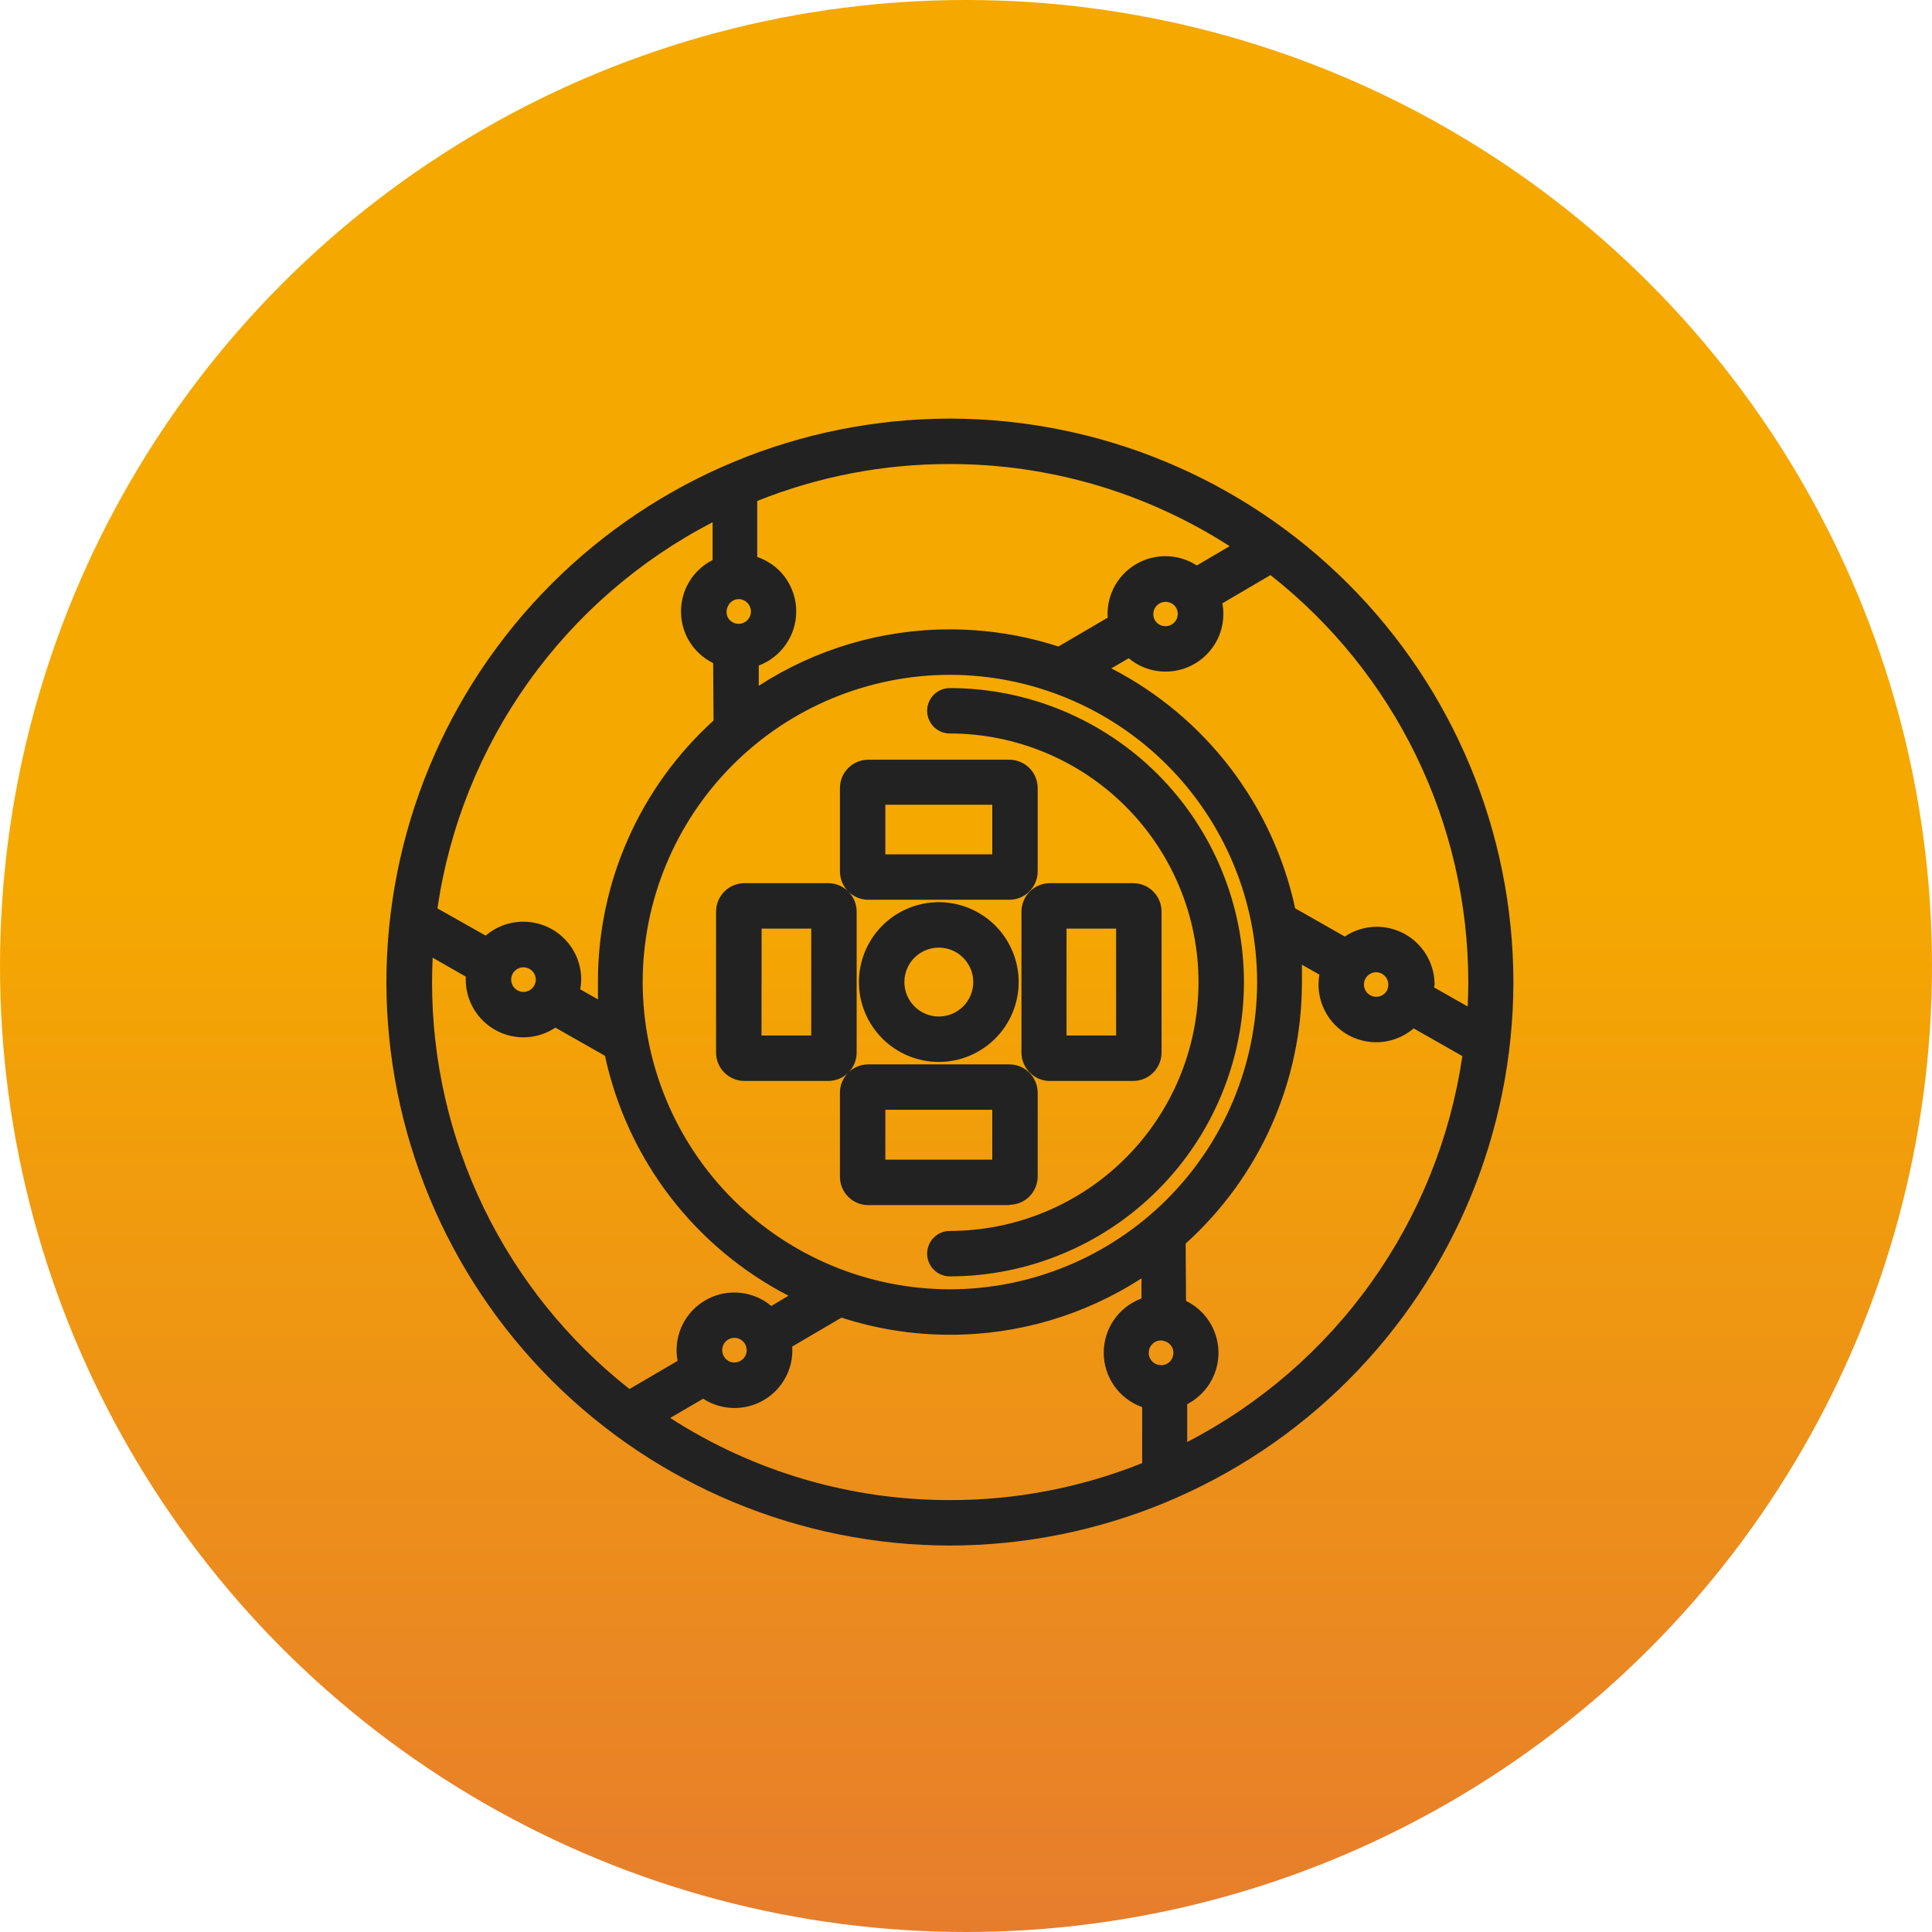 <svg width="60" height="60" viewBox="0 0 60 60" fill="none" xmlns="http://www.w3.org/2000/svg">
<circle cx="30" cy="30" r="30" fill="url(#paint0_linear_639_15)"/>
<g clip-path="url(#clip0_639_15)">
<path d="M29.499 47.998C24.859 47.993 20.411 46.147 17.131 42.867C13.85 39.586 12.005 35.138 12 30.499C12.005 25.859 13.85 21.411 17.131 18.131C20.411 14.85 24.859 13.005 29.499 13C34.139 13.005 38.587 14.85 41.868 18.131C45.149 21.411 46.994 25.859 47 30.499C46.994 35.139 45.149 39.587 41.868 42.867C38.587 46.148 34.139 47.993 29.499 47.998ZM20.813 44.036C23.402 45.705 26.418 46.591 29.499 46.587C31.545 46.59 33.572 46.2 35.471 45.439V43.699C35.124 43.576 34.822 43.349 34.609 43.048C34.395 42.748 34.279 42.389 34.277 42.02C34.275 41.651 34.386 41.29 34.596 40.987C34.806 40.684 35.104 40.453 35.45 40.325V39.7C33.682 40.845 31.62 41.454 29.513 41.452C28.366 41.454 27.225 41.274 26.134 40.92L24.603 41.818C24.627 42.171 24.546 42.523 24.368 42.829C24.13 43.241 23.738 43.542 23.279 43.665C22.82 43.788 22.33 43.725 21.918 43.488C21.89 43.473 21.864 43.456 21.838 43.438L20.813 44.036ZM36.87 43.608V44.783C39.143 43.607 41.104 41.907 42.59 39.822C44.075 37.739 45.044 35.331 45.415 32.798L43.903 31.938C43.576 32.218 43.158 32.371 42.728 32.368C42.255 32.364 41.802 32.174 41.469 31.839C41.136 31.503 40.948 31.049 40.948 30.576C40.948 30.473 40.956 30.37 40.974 30.268L40.433 29.96C40.433 30.139 40.433 30.318 40.433 30.499C40.434 32.03 40.112 33.544 39.49 34.944C38.868 36.343 37.959 37.595 36.821 38.62L36.833 40.4C37.125 40.543 37.373 40.762 37.55 41.034C37.727 41.306 37.827 41.622 37.84 41.947C37.852 42.271 37.775 42.593 37.619 42.878C37.462 43.163 37.231 43.399 36.95 43.563L36.87 43.608ZM13.437 29.742C13.425 29.991 13.418 30.245 13.418 30.499C13.416 32.932 13.967 35.334 15.03 37.524C16.092 39.713 17.638 41.633 19.55 43.137L21.043 42.263C20.98 41.925 21.015 41.577 21.143 41.259C21.272 40.941 21.489 40.667 21.77 40.469C22.05 40.271 22.381 40.157 22.723 40.142C23.066 40.126 23.406 40.21 23.703 40.382C23.792 40.433 23.876 40.492 23.954 40.558L24.488 40.24C23.047 39.496 21.788 38.442 20.803 37.154C19.817 35.865 19.13 34.375 18.788 32.789L17.248 31.914C16.955 32.11 16.611 32.215 16.258 32.215C15.783 32.215 15.327 32.027 14.991 31.691C14.654 31.355 14.465 30.899 14.464 30.424C14.464 30.391 14.464 30.36 14.464 30.329L13.437 29.742ZM36.057 41.628C35.99 41.627 35.924 41.645 35.866 41.679C35.822 41.705 35.784 41.739 35.753 41.779C35.722 41.819 35.7 41.866 35.688 41.915C35.662 42.012 35.675 42.116 35.725 42.204C35.75 42.248 35.784 42.286 35.825 42.317C35.865 42.348 35.911 42.37 35.96 42.383C36.002 42.394 36.044 42.399 36.087 42.397H36.106C36.157 42.389 36.207 42.373 36.252 42.347C36.295 42.322 36.333 42.288 36.364 42.247C36.394 42.207 36.416 42.161 36.428 42.112C36.441 42.064 36.445 42.014 36.438 41.964C36.432 41.914 36.416 41.866 36.391 41.823C36.365 41.78 36.331 41.742 36.291 41.711C36.25 41.681 36.204 41.659 36.156 41.647C36.124 41.636 36.09 41.629 36.057 41.628ZM22.619 42.265C22.673 42.296 22.735 42.312 22.797 42.314C22.86 42.315 22.922 42.301 22.978 42.273C23.034 42.245 23.082 42.204 23.119 42.153C23.155 42.102 23.178 42.042 23.186 41.98C23.194 41.918 23.187 41.855 23.165 41.796C23.143 41.737 23.107 41.685 23.06 41.644C23.013 41.602 22.957 41.573 22.896 41.558C22.835 41.543 22.771 41.544 22.71 41.56C22.613 41.587 22.529 41.651 22.479 41.739C22.429 41.828 22.416 41.932 22.442 42.03C22.452 42.068 22.468 42.105 22.489 42.138L22.511 42.169C22.54 42.206 22.577 42.239 22.619 42.263V42.265ZM29.499 20.957C26.969 20.96 24.544 21.966 22.756 23.755C20.968 25.544 19.962 27.969 19.959 30.499C19.962 33.028 20.968 35.453 22.756 37.242C24.544 39.031 26.969 40.038 29.499 40.041C32.029 40.038 34.454 39.032 36.243 37.243C38.032 35.454 39.038 33.029 39.041 30.499C39.038 27.969 38.031 25.544 36.242 23.755C34.454 21.966 32.029 20.96 29.499 20.957ZM44.547 30.671L45.58 31.258C45.592 31.007 45.599 30.753 45.599 30.499C45.598 28.064 45.045 25.662 43.981 23.473C42.916 21.283 41.369 19.364 39.455 17.86L37.961 18.737C38.042 19.157 37.967 19.593 37.752 19.962C37.514 20.373 37.122 20.673 36.664 20.796C36.205 20.919 35.716 20.855 35.304 20.618C35.216 20.566 35.132 20.508 35.053 20.442L34.514 20.757C35.957 21.501 37.217 22.555 38.204 23.843C39.191 25.132 39.88 26.622 40.223 28.209L41.764 29.086C42.057 28.887 42.404 28.782 42.758 28.782C43.234 28.783 43.69 28.972 44.026 29.308C44.362 29.645 44.552 30.101 44.552 30.576C44.541 30.607 44.541 30.638 44.538 30.671H44.547ZM18.029 30.729L18.57 31.037C18.57 30.859 18.57 30.68 18.57 30.499C18.566 28.969 18.884 27.456 19.503 26.057C20.121 24.658 21.026 23.404 22.16 22.377L22.148 20.593C21.831 20.438 21.567 20.192 21.389 19.887C21.152 19.476 21.088 18.987 21.21 18.528C21.27 18.3 21.375 18.087 21.518 17.9C21.662 17.713 21.841 17.556 22.045 17.439L22.13 17.395V16.219C19.856 17.396 17.895 19.098 16.409 21.183C14.923 23.268 13.955 25.677 13.585 28.211L15.083 29.057C15.409 28.776 15.827 28.622 16.258 28.625C16.734 28.625 17.189 28.815 17.525 29.151C17.861 29.488 18.05 29.944 18.05 30.419C18.049 30.523 18.038 30.627 18.02 30.729H18.029ZM42.756 30.193C42.704 30.191 42.653 30.2 42.605 30.218C42.557 30.237 42.513 30.265 42.476 30.3C42.438 30.336 42.409 30.379 42.389 30.426C42.369 30.474 42.358 30.525 42.358 30.576C42.359 30.677 42.399 30.774 42.471 30.845C42.542 30.916 42.639 30.957 42.739 30.957C42.811 30.957 42.881 30.937 42.942 30.899C43.003 30.861 43.053 30.808 43.085 30.743V30.725C43.105 30.678 43.115 30.627 43.115 30.576C43.116 30.477 43.077 30.382 43.008 30.31C42.94 30.239 42.846 30.197 42.746 30.193H42.756ZM16.258 30.04C16.157 30.04 16.059 30.081 15.987 30.153C15.915 30.224 15.875 30.322 15.875 30.424C15.876 30.525 15.916 30.622 15.988 30.693C16.06 30.764 16.157 30.805 16.258 30.805C16.359 30.804 16.456 30.764 16.527 30.692C16.598 30.621 16.639 30.524 16.639 30.424C16.639 30.322 16.599 30.225 16.528 30.153C16.456 30.082 16.36 30.041 16.258 30.04ZM23.564 20.672V21.298C25.331 20.153 27.393 19.544 29.499 19.546C30.644 19.546 31.781 19.725 32.871 20.078L34.401 19.182C34.377 18.828 34.459 18.475 34.636 18.168C34.875 17.757 35.267 17.457 35.726 17.334C36.185 17.211 36.675 17.275 37.087 17.512L37.167 17.562L38.187 16.962C35.593 15.291 32.572 14.405 29.487 14.411C27.442 14.408 25.415 14.797 23.517 15.558V17.298C23.927 17.436 24.272 17.719 24.488 18.093C24.725 18.505 24.789 18.994 24.666 19.453C24.543 19.911 24.243 20.303 23.832 20.541C23.745 20.592 23.654 20.636 23.559 20.672H23.564ZM35.85 19.231C35.883 19.3 35.936 19.357 36.003 19.396C36.09 19.446 36.194 19.46 36.292 19.434C36.39 19.408 36.474 19.344 36.525 19.257C36.55 19.213 36.567 19.165 36.573 19.115C36.58 19.065 36.576 19.014 36.562 18.965C36.552 18.922 36.534 18.882 36.508 18.846C36.477 18.803 36.437 18.767 36.391 18.742C36.303 18.692 36.199 18.678 36.101 18.704C36.003 18.73 35.92 18.793 35.869 18.881C35.838 18.934 35.82 18.994 35.817 19.055C35.815 19.116 35.827 19.178 35.852 19.233L35.85 19.231ZM22.948 18.606C22.881 18.605 22.815 18.623 22.758 18.657C22.714 18.683 22.676 18.717 22.646 18.757C22.616 18.798 22.594 18.844 22.581 18.892C22.566 18.94 22.561 18.99 22.565 19.04C22.57 19.089 22.584 19.138 22.607 19.182C22.658 19.27 22.741 19.334 22.839 19.36C22.937 19.387 23.041 19.373 23.129 19.323C23.217 19.272 23.281 19.189 23.307 19.091C23.334 18.993 23.32 18.889 23.27 18.801C23.237 18.743 23.19 18.694 23.132 18.66C23.075 18.626 23.01 18.607 22.943 18.606H22.948ZM29.499 39.639C29.312 39.639 29.132 39.564 29 39.432C28.868 39.3 28.793 39.12 28.793 38.933C28.793 38.746 28.868 38.567 29 38.434C29.132 38.302 29.312 38.228 29.499 38.228C31.546 38.226 33.508 37.412 34.956 35.965C36.404 34.518 37.218 32.555 37.221 30.508C37.221 28.46 36.407 26.495 34.959 25.046C33.511 23.596 31.547 22.781 29.499 22.779C29.312 22.779 29.132 22.705 29 22.573C28.868 22.44 28.793 22.261 28.793 22.074C28.793 21.887 28.868 21.707 29 21.575C29.132 21.443 29.312 21.369 29.499 21.369C31.92 21.371 34.241 22.334 35.953 24.045C37.665 25.757 38.628 28.078 38.632 30.499C38.631 32.921 37.669 35.245 35.956 36.958C34.244 38.672 31.921 39.636 29.499 39.639ZM31.345 37.426H26.966C26.733 37.426 26.508 37.333 26.343 37.168C26.177 37.002 26.085 36.778 26.085 36.544V33.958C26.082 33.84 26.102 33.723 26.146 33.614C26.189 33.504 26.253 33.405 26.335 33.32C26.418 33.236 26.516 33.169 26.624 33.124C26.732 33.078 26.849 33.055 26.966 33.055H31.345C31.578 33.055 31.803 33.148 31.968 33.313C32.133 33.478 32.226 33.703 32.226 33.937V36.535C32.226 36.769 32.133 36.993 31.968 37.158C31.803 37.324 31.578 37.416 31.345 37.416V37.426ZM27.495 36.015H30.816V34.466H27.495V36.015ZM35.191 33.57H32.605C32.371 33.57 32.147 33.477 31.982 33.311C31.816 33.146 31.723 32.922 31.723 32.688V28.31C31.723 28.076 31.816 27.852 31.982 27.686C32.147 27.521 32.371 27.428 32.605 27.428H35.191C35.425 27.428 35.65 27.521 35.815 27.686C35.98 27.852 36.073 28.076 36.073 28.31V32.688C36.073 32.922 35.98 33.146 35.815 33.311C35.65 33.477 35.425 33.57 35.191 33.57ZM33.122 32.159H34.662V28.839H33.122V32.159ZM25.718 33.57H23.12C22.886 33.57 22.661 33.477 22.496 33.311C22.331 33.146 22.238 32.922 22.238 32.688V28.312C22.238 28.078 22.331 27.854 22.496 27.688C22.661 27.522 22.886 27.429 23.12 27.428H25.718C25.834 27.428 25.949 27.45 26.057 27.495C26.164 27.539 26.262 27.604 26.345 27.686C26.427 27.768 26.492 27.866 26.537 27.973C26.581 28.081 26.604 28.196 26.604 28.312V32.688C26.604 32.804 26.581 32.919 26.537 33.026C26.492 33.134 26.427 33.231 26.344 33.313C26.262 33.395 26.164 33.46 26.057 33.504C25.949 33.548 25.834 33.57 25.718 33.57ZM23.649 32.159H25.194V28.839H23.653L23.649 32.159ZM29.155 32.98C28.498 32.979 27.867 32.717 27.402 32.252C26.937 31.787 26.675 31.157 26.675 30.499C26.675 29.841 26.937 29.21 27.402 28.745C27.867 28.28 28.498 28.019 29.155 28.018C29.813 28.019 30.444 28.28 30.909 28.745C31.374 29.21 31.636 29.841 31.636 30.499C31.636 31.157 31.374 31.787 30.909 32.252C30.444 32.717 29.813 32.979 29.155 32.98ZM29.155 29.429C28.872 29.429 28.6 29.542 28.399 29.742C28.198 29.943 28.086 30.215 28.086 30.499C28.086 30.783 28.198 31.055 28.399 31.255C28.6 31.456 28.872 31.569 29.155 31.569C29.439 31.569 29.711 31.456 29.912 31.255C30.113 31.055 30.225 30.783 30.225 30.499C30.225 30.358 30.198 30.219 30.144 30.089C30.09 29.96 30.011 29.842 29.912 29.742C29.813 29.643 29.695 29.564 29.565 29.51C29.435 29.457 29.296 29.429 29.155 29.429ZM31.345 27.943H26.966C26.733 27.943 26.508 27.85 26.343 27.685C26.177 27.519 26.085 27.295 26.085 27.061V24.475C26.085 24.241 26.177 24.017 26.343 23.851C26.508 23.686 26.733 23.593 26.966 23.593H31.345C31.578 23.593 31.803 23.686 31.968 23.851C32.133 24.017 32.226 24.241 32.226 24.475V27.073C32.223 27.305 32.129 27.526 31.964 27.689C31.799 27.852 31.576 27.943 31.345 27.943ZM27.495 26.532H30.816V24.992H27.495V26.532Z" fill="#222222"/>
</g>
<defs>
<linearGradient id="paint0_linear_639_15" x1="30" y1="0" x2="30" y2="60" gradientUnits="userSpaceOnUse">
<stop offset="0.458" stop-color="#F5A800"/>
<stop offset="1" stop-color="#E67D2D"/>
</linearGradient>
<clipPath id="clip0_639_15">
<rect width="35" height="35" fill="white" transform="translate(12 13)"/>
</clipPath>
</defs>
</svg>
